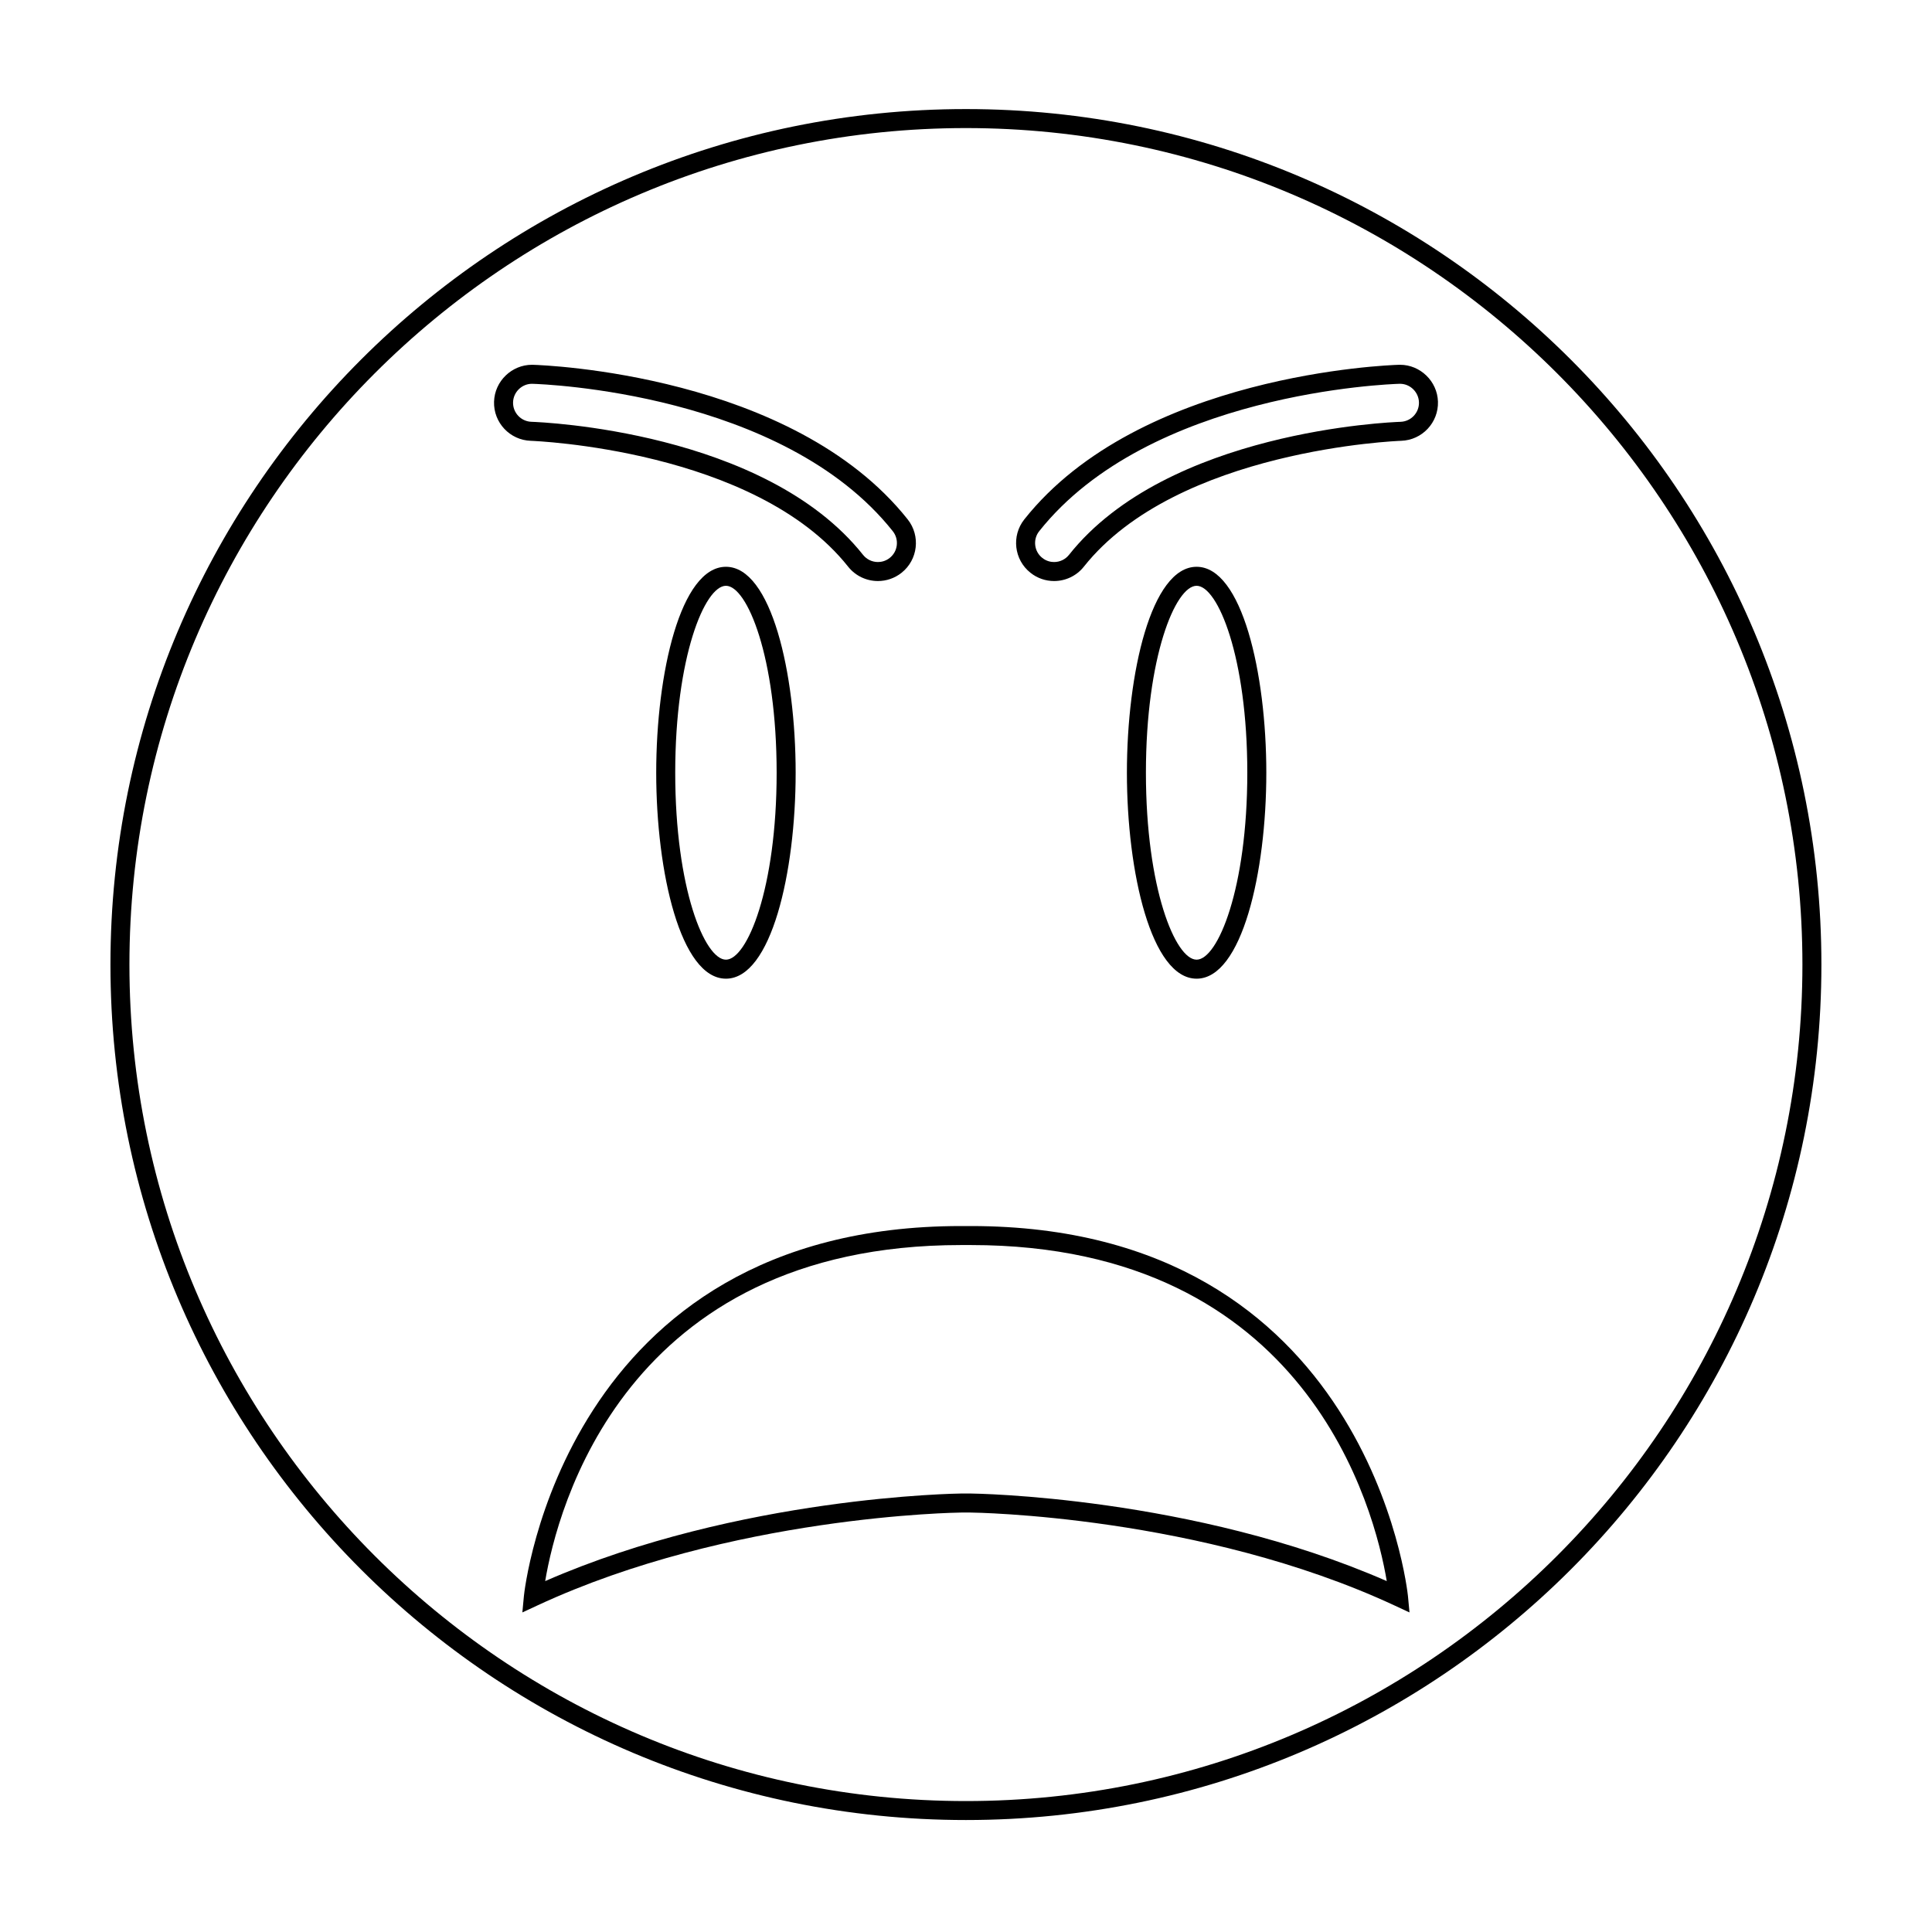 <?xml version="1.0" encoding="UTF-8"?>
<!-- Uploaded to: ICON Repo, www.iconrepo.com, Generator: ICON Repo Mixer Tools -->
<svg fill="#000000" width="800px" height="800px" version="1.1" viewBox="144 144 512 512" xmlns="http://www.w3.org/2000/svg">
 <g>
  <path d="m517.53 571.31-3.981-1.848c-51.383-23.891-111.68-24.617-112.29-24.621h-2.566c-1.102 0.012-61.141 0.848-112.28 24.621l-3.981 1.848 0.41-4.367c0.094-0.98 10.371-98.027 115.84-98.027h2.598c105.46 0 115.74 97.047 115.84 98.027zm-118.84-97.359c-89.309 0-107.07 70.34-110.21 89.055 51.398-22.496 109.6-23.199 110.2-23.207h2.617c0.613 0.004 58.812 0.707 110.21 23.207-3.141-18.719-20.906-89.055-110.21-89.055z"/>
  <path d="m336.38 403.36c-12 0-18.477-28.121-18.477-54.578 0-26.457 6.477-54.578 18.477-54.578s18.477 28.121 18.477 54.582c-0.004 26.453-6.477 54.574-18.477 54.574zm0-104.12c-5.609 0-13.438 18.848-13.438 49.543s7.828 49.539 13.438 49.539 13.438-18.848 13.438-49.539c-0.004-30.695-7.828-49.543-13.438-49.543z"/>
  <path d="m461.11 403.36c-11.996 0-18.469-28.121-18.469-54.578 0-26.457 6.473-54.578 18.469-54.578 12 0 18.477 28.121 18.477 54.582 0 26.453-6.477 54.574-18.477 54.574zm0-104.12c-5.609 0-13.43 18.848-13.43 49.543s7.824 49.539 13.43 49.539c5.609 0 13.438-18.848 13.438-49.539 0-30.695-7.828-49.543-13.438-49.543z"/>
  <path d="m399.98 177.94c122.23 0 221.68 99.445 221.68 221.68 0 122.23-99.445 221.68-221.68 221.68-122.23 0-221.68-99.445-221.68-221.68s99.445-221.68 221.68-221.68m0-5.035c-125.21 0-226.71 101.5-226.71 226.71 0 125.21 101.5 226.71 226.71 226.71 125.21 0 226.71-101.5 226.71-226.71 0-125.21-101.5-226.71-226.71-226.71z"/>
  <path d="m284.97 245.71 0.156 0.004c2.715 0.078 66.328 2.344 95.473 39.059 0.836 1.055 1.211 2.371 1.059 3.707-0.152 1.336-0.816 2.535-1.871 3.371-1.137 0.902-2.328 1.09-3.129 1.09-1.551 0-2.988-0.695-3.949-1.906-26.062-32.828-85.344-35.172-87.855-35.254-2.785-0.086-4.973-2.414-4.887-5.188 0.082-2.691 2.328-4.883 5.004-4.883m0-5.039c-5.324 0-9.875 4.316-10.043 9.77-0.172 5.559 4.203 10.203 9.758 10.379 0.59 0.02 59.375 2.231 84.078 33.352 1.988 2.504 4.93 3.809 7.894 3.809 2.195 0 4.41-0.715 6.258-2.184 4.359-3.457 5.086-9.797 1.629-14.156-30.555-38.492-96.461-40.879-99.25-40.961-0.109-0.004-0.215-0.008-0.324-0.008z"/>
  <path d="m515.03 245.71c2.676 0 4.922 2.191 5.008 4.887 0.086 2.773-2.102 5.102-4.887 5.188-2.512 0.082-61.797 2.426-87.855 35.254-0.965 1.211-2.406 1.902-3.957 1.902-0.801 0-1.988-0.188-3.125-1.094-1.055-0.836-1.719-2.031-1.871-3.371-0.152-1.336 0.223-2.656 1.059-3.707 29.145-36.715 92.758-38.98 95.473-39.059h0.156m0-5.039c-0.105 0-0.215 0-0.324 0.004-2.789 0.082-68.699 2.469-99.25 40.961-3.457 4.359-2.731 10.699 1.629 14.156 1.848 1.477 4.062 2.188 6.254 2.188 2.965 0 5.91-1.305 7.898-3.812 24.703-31.117 83.488-33.332 84.078-33.352 5.555-0.176 9.93-4.82 9.758-10.379-0.172-5.449-4.723-9.766-10.043-9.766z"/>
 </g>
</svg>